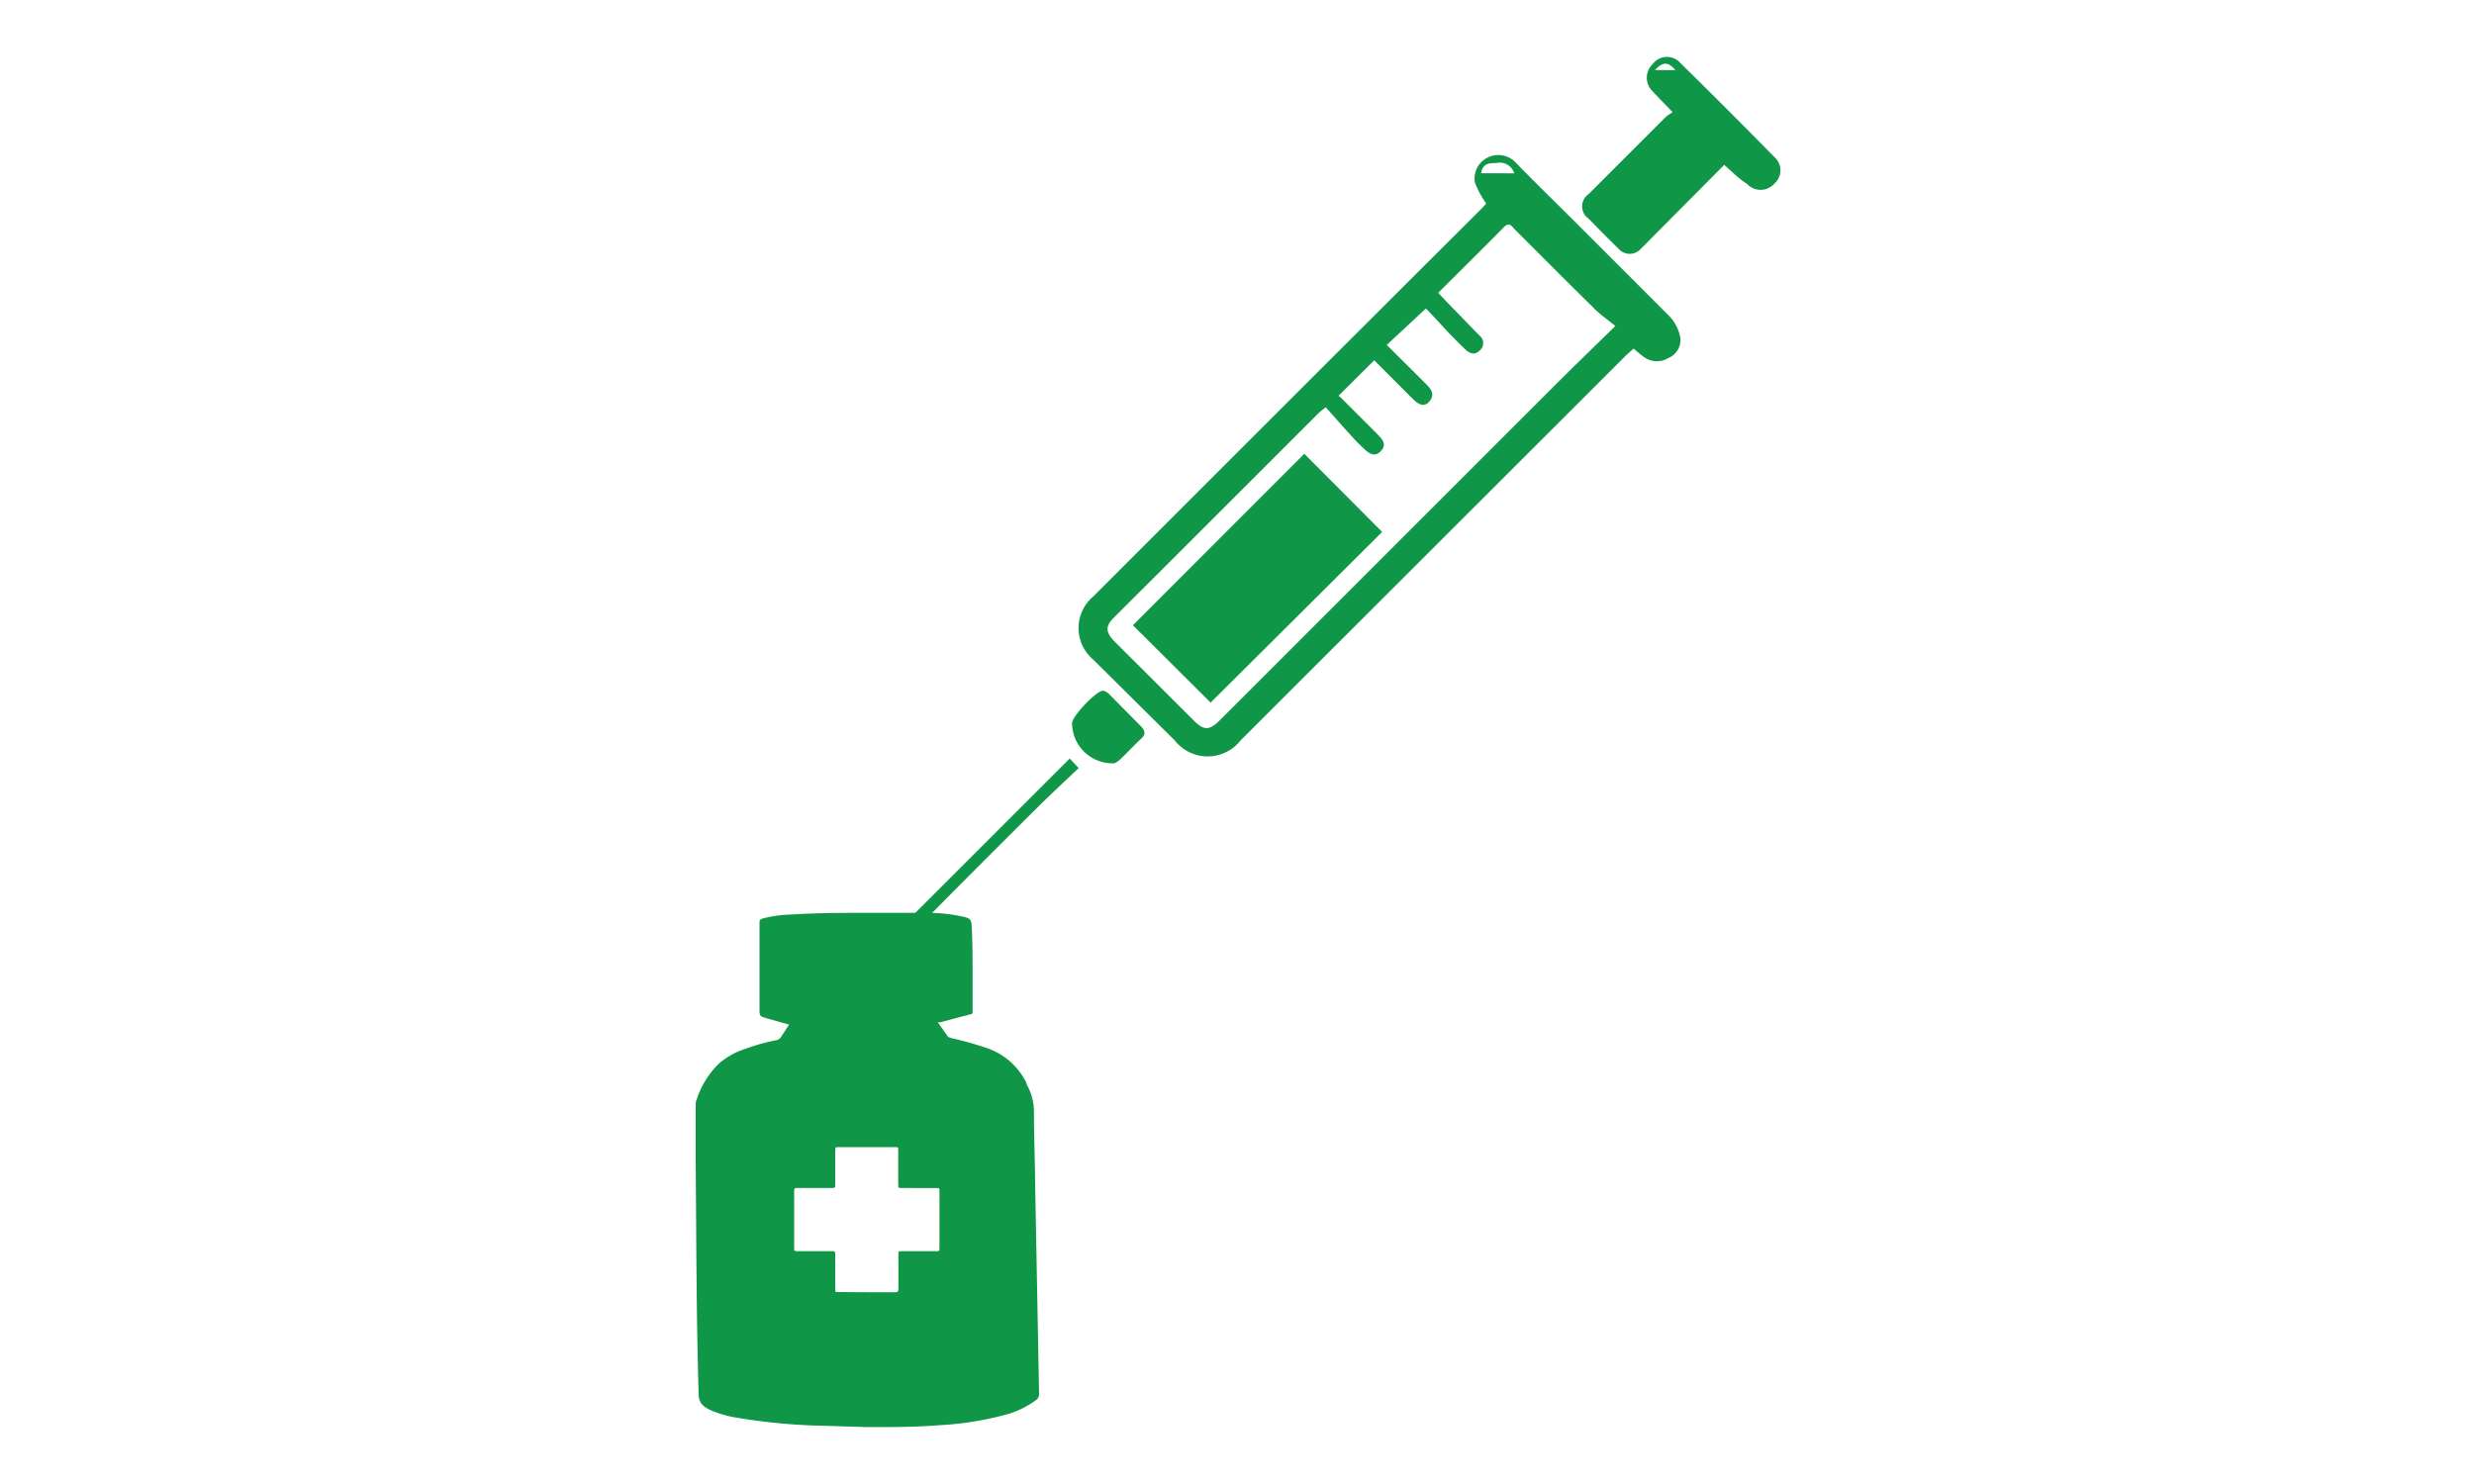 <svg id="Warstwa_1" data-name="Warstwa 1" xmlns="http://www.w3.org/2000/svg" viewBox="0 0 150 90"><title>CITO-MED - Punkt szczepień</title><defs><style>.cls-1{opacity:0;}.cls-2{fill:#fff;}.cls-3{fill:#0f9646;}</style></defs><g class="cls-1"><polyline class="cls-2" points="150 0 0 0 0 90 150 90 150 0"/></g><path class="cls-3" d="M52.59,86.55,50,86.47a36,36,0,0,1-5.38-.5,6.82,6.82,0,0,1-1.45-.41,3.84,3.84,0,0,1-.35-.18.89.89,0,0,1-.46-.78c-.14-4.7-.14-9.4-.18-14.1l0-3.5a.87.87,0,0,1,.07-.35,5.44,5.44,0,0,1,1.35-2.16,4.66,4.66,0,0,1,1.68-.91,12.3,12.3,0,0,1,1.8-.5.4.4,0,0,0,.28-.2l.48-.74-1.34-.38c-.45-.13-.45-.13-.45-.59,0-1.71,0-3.41,0-5.11,0-.27,0-.31.28-.38a7.63,7.63,0,0,1,1.5-.21c1.53-.1,3.06-.11,4.59-.11h.19c1.18,0,2.36,0,3.54,0a10,10,0,0,1,2.18.22c.51.11.57.17.59.69.05,1.06.05,2.11.05,3.16v1.89c0,.13,0,.18-.16.2L57,62l-.14,0,.62.88.16.07a21.5,21.5,0,0,1,2.22.62,4.18,4.18,0,0,1,2.38,2.12l0,.06a3.43,3.43,0,0,1,.45,1.75c0,1.41.06,2.83.07,4.24L63,84.53a.43.43,0,0,1-.17.37,5.61,5.61,0,0,1-2.06.95,19.12,19.12,0,0,1-3.75.58C55.52,86.55,54.06,86.55,52.59,86.55Zm0-8.18c.56,0,1.13,0,1.69,0,.16,0,.19-.06.19-.21,0-.69,0-1.38,0-2.08,0-.17,0-.21.22-.2h2.1c.12,0,.17,0,.17-.16,0-1.17,0-2.33,0-3.5,0-.14,0-.17-.17-.17H54.66c-.16,0-.2,0-.2-.2,0-.71,0-1.41,0-2.12,0-.1,0-.17-.14-.16H50.82c-.15,0-.18,0-.18.18,0,.7,0,1.4,0,2.1,0,.15,0,.2-.2.2h-2.1c-.14,0-.19,0-.19.19,0,1.15,0,2.29,0,3.44,0,.15,0,.2.19.2.7,0,1.4,0,2.1,0,.15,0,.2,0,.2.18,0,.72,0,1.43,0,2.14,0,.1,0,.17.14.16C51.38,78.36,52,78.37,52.59,78.37Z"/><path class="cls-3" d="M90.11,12.35a6.81,6.81,0,0,1-.68-1.25,1.41,1.41,0,0,1,.72-1.52,1.45,1.45,0,0,1,1.76.29C93,11,94.13,12.09,95.24,13.2c2,2,4,4,6,6a2.65,2.65,0,0,1,.64,1.27,1.19,1.19,0,0,1-.74,1.25,1.33,1.33,0,0,1-1.47-.07,7.47,7.47,0,0,1-.62-.51c-.18.16-.36.31-.53.48L75.22,44.9a2.54,2.54,0,0,1-4,0L66.28,40a2.5,2.5,0,0,1,0-3.82Q78,24.45,89.76,12.72Zm7.83,7.42c-.51-.42-1-.75-1.36-1.14-1.59-1.56-3.16-3.14-4.74-4.72-.17-.17-.31-.47-.64-.15-1.3,1.32-2.62,2.62-4,4l.5.53,2,2.06a.58.58,0,0,1,0,.92c-.3.29-.6.17-.87-.09s-.62-.61-.92-.92c-.52-.54-1-1.1-1.46-1.55l-2.37,2.21c.82.82,1.63,1.61,2.43,2.42.28.28.49.6.16,1s-.7.16-1-.14c-.12-.11-.23-.23-.35-.35l-2-2L81.16,24a3.06,3.06,0,0,1,.33.31l2,2c.3.31.63.63.23,1.05s-.77.1-1.09-.21-.41-.4-.61-.62c-.55-.6-1.09-1.22-1.64-1.83L80,25q-6.24,6.24-12.48,12.47c-.5.5-.48.86,0,1.38l4.86,4.85c.61.61.94.61,1.56,0L94.11,23.53C95.32,22.32,96.55,21.13,97.94,19.77Zm-6.13-9.26a.92.92,0,0,0-1.1-.62c-.38,0-.82,0-.91.62Z"/><path class="cls-3" d="M104.54,10l-4.28,4.31c-.25.25-.49.51-.75.75a.9.9,0,0,1-1.4,0c-.61-.59-1.2-1.19-1.79-1.8a.9.9,0,0,1,0-1.49L101,7.09c.1-.1.24-.16.41-.29-.45-.47-.84-.86-1.21-1.26a1.14,1.14,0,0,1,0-1.65,1.08,1.08,0,0,1,1.69-.06c1.91,1.87,3.8,3.77,5.68,5.68a1.08,1.08,0,0,1,0,1.64,1.12,1.12,0,0,1-1.65,0C105.38,10.8,105,10.4,104.54,10Zm-4.17-5.75h1.21C101.15,3.74,100.82,3.74,100.37,4.22Z"/><path class="cls-3" d="M67.57,46.29A2.45,2.45,0,0,1,65,43.89c-.06-.4,1.52-2.06,1.9-2a.8.8,0,0,1,.36.22l1.91,1.93c.26.26.32.5,0,.78s-.84.85-1.28,1.26A1.22,1.22,0,0,1,67.57,46.29Z"/><path class="cls-3" d="M53.79,57.07,64.86,46c.13.15.29.31.54.58-.83.79-1.64,1.54-2.43,2.32-2.54,2.53-5.08,5.06-7.59,7.62A2.06,2.06,0,0,1,53.79,57.07Z"/><path class="cls-3" d="M73.4,42.61l-4.71-4.69,10.39-10.4,4.72,4.74Z"/></svg>